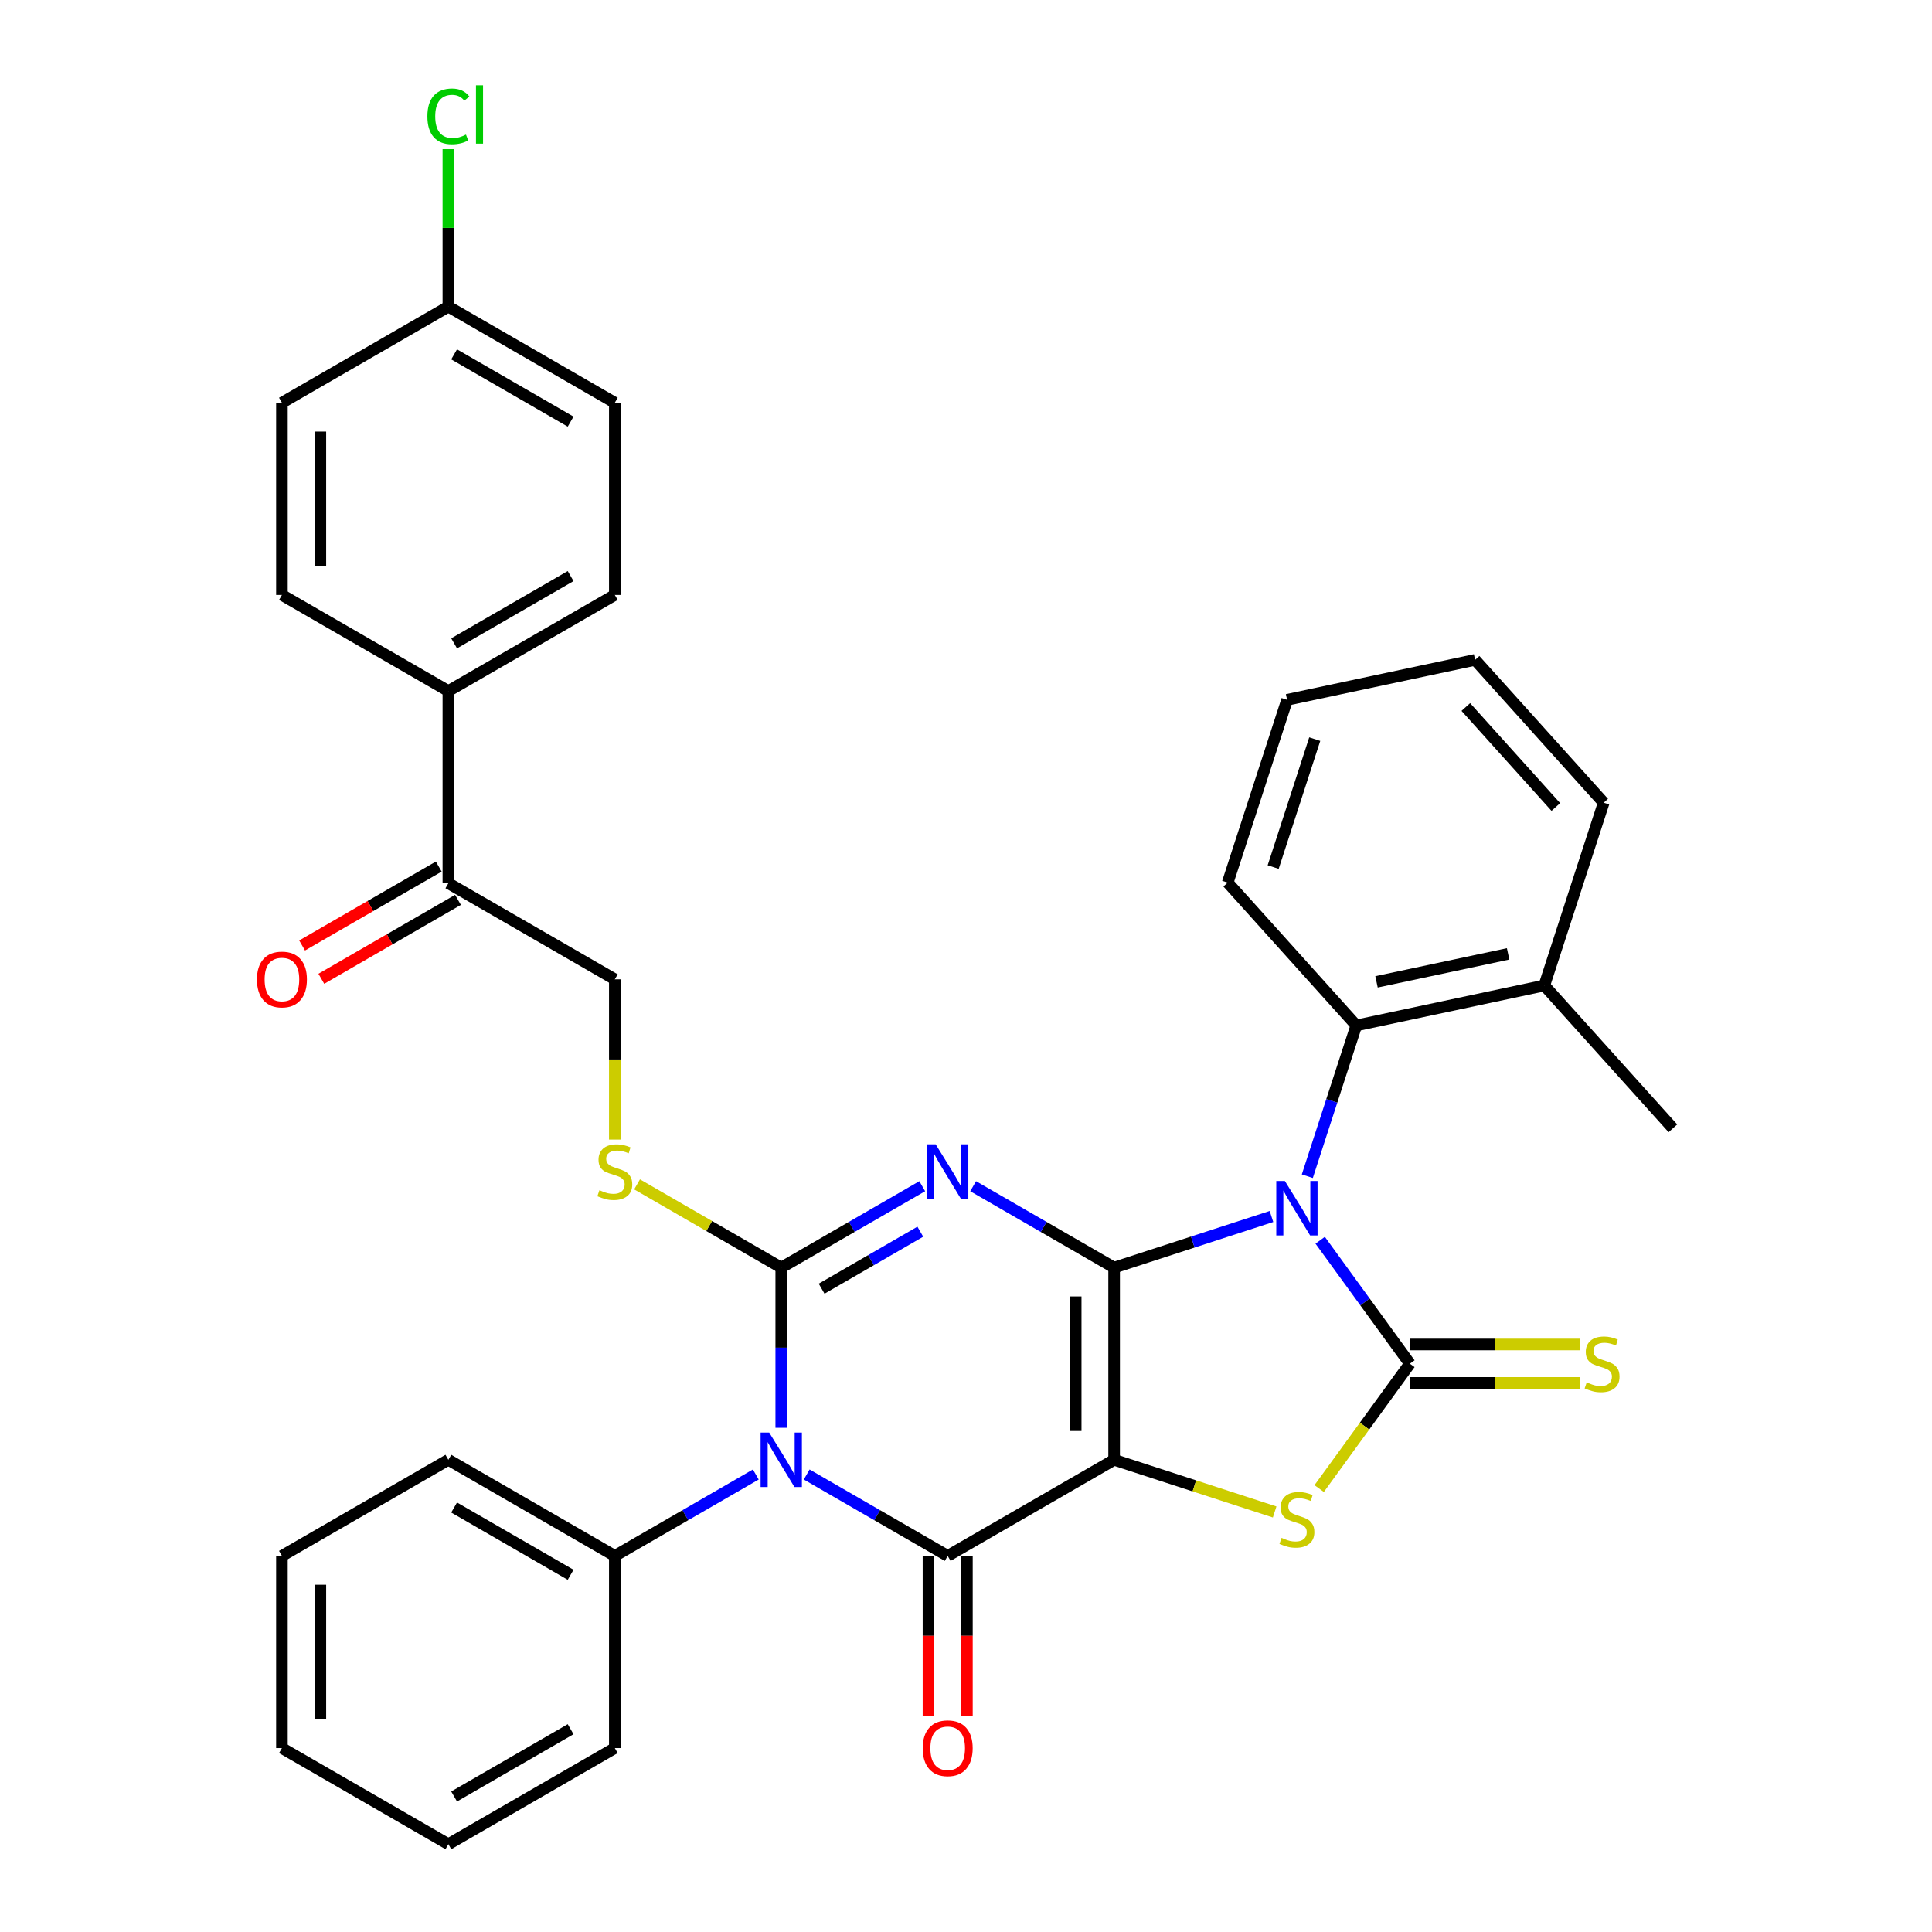 <?xml version='1.0' encoding='iso-8859-1'?>
<svg version='1.1' baseProfile='full'
              xmlns='http://www.w3.org/2000/svg'
                      xmlns:rdkit='http://www.rdkit.org/xml'
                      xmlns:xlink='http://www.w3.org/1999/xlink'
                  xml:space='preserve'
width='1000px' height='1000px' viewBox='0 0 1000 1000'>
<!-- END OF HEADER -->
<rect style='opacity:1.0;fill:#FFFFFF;stroke:none' width='1000' height='1000' x='0' y='0'> </rect>
<path class='bond-0' d='M 576.675,656.114 L 576.675,755.591' style='fill:none;fill-rule:evenodd;stroke:#000000;stroke-width:6px;stroke-linecap:butt;stroke-linejoin:miter;stroke-opacity:1' />
<path class='bond-0' d='M 556.779,671.036 L 556.779,740.67' style='fill:none;fill-rule:evenodd;stroke:#000000;stroke-width:6px;stroke-linecap:butt;stroke-linejoin:miter;stroke-opacity:1' />
<path class='bond-1' d='M 576.675,656.114 L 617.393,642.884' style='fill:none;fill-rule:evenodd;stroke:#000000;stroke-width:6px;stroke-linecap:butt;stroke-linejoin:miter;stroke-opacity:1' />
<path class='bond-1' d='M 617.393,642.884 L 658.112,629.653' style='fill:none;fill-rule:evenodd;stroke:#0000FF;stroke-width:6px;stroke-linecap:butt;stroke-linejoin:miter;stroke-opacity:1' />
<path class='bond-2' d='M 576.675,656.114 L 540.185,635.047' style='fill:none;fill-rule:evenodd;stroke:#000000;stroke-width:6px;stroke-linecap:butt;stroke-linejoin:miter;stroke-opacity:1' />
<path class='bond-2' d='M 540.185,635.047 L 503.696,613.98' style='fill:none;fill-rule:evenodd;stroke:#0000FF;stroke-width:6px;stroke-linecap:butt;stroke-linejoin:miter;stroke-opacity:1' />
<path class='bond-5' d='M 576.675,755.591 L 490.525,805.33' style='fill:none;fill-rule:evenodd;stroke:#000000;stroke-width:6px;stroke-linecap:butt;stroke-linejoin:miter;stroke-opacity:1' />
<path class='bond-7' d='M 576.675,755.591 L 618.219,769.09' style='fill:none;fill-rule:evenodd;stroke:#000000;stroke-width:6px;stroke-linecap:butt;stroke-linejoin:miter;stroke-opacity:1' />
<path class='bond-7' d='M 618.219,769.09 L 659.763,782.588' style='fill:none;fill-rule:evenodd;stroke:#CCCC00;stroke-width:6px;stroke-linecap:butt;stroke-linejoin:miter;stroke-opacity:1' />
<path class='bond-6' d='M 683.324,641.947 L 706.539,673.9' style='fill:none;fill-rule:evenodd;stroke:#0000FF;stroke-width:6px;stroke-linecap:butt;stroke-linejoin:miter;stroke-opacity:1' />
<path class='bond-6' d='M 706.539,673.9 L 729.754,705.853' style='fill:none;fill-rule:evenodd;stroke:#000000;stroke-width:6px;stroke-linecap:butt;stroke-linejoin:miter;stroke-opacity:1' />
<path class='bond-8' d='M 676.668,608.801 L 689.345,569.783' style='fill:none;fill-rule:evenodd;stroke:#0000FF;stroke-width:6px;stroke-linecap:butt;stroke-linejoin:miter;stroke-opacity:1' />
<path class='bond-8' d='M 689.345,569.783 L 702.023,530.766' style='fill:none;fill-rule:evenodd;stroke:#000000;stroke-width:6px;stroke-linecap:butt;stroke-linejoin:miter;stroke-opacity:1' />
<path class='bond-3' d='M 477.354,613.98 L 440.865,635.047' style='fill:none;fill-rule:evenodd;stroke:#0000FF;stroke-width:6px;stroke-linecap:butt;stroke-linejoin:miter;stroke-opacity:1' />
<path class='bond-3' d='M 440.865,635.047 L 404.375,656.114' style='fill:none;fill-rule:evenodd;stroke:#000000;stroke-width:6px;stroke-linecap:butt;stroke-linejoin:miter;stroke-opacity:1' />
<path class='bond-3' d='M 476.355,637.53 L 450.812,652.277' style='fill:none;fill-rule:evenodd;stroke:#0000FF;stroke-width:6px;stroke-linecap:butt;stroke-linejoin:miter;stroke-opacity:1' />
<path class='bond-3' d='M 450.812,652.277 L 425.27,667.024' style='fill:none;fill-rule:evenodd;stroke:#000000;stroke-width:6px;stroke-linecap:butt;stroke-linejoin:miter;stroke-opacity:1' />
<path class='bond-4' d='M 404.375,656.114 L 404.375,697.566' style='fill:none;fill-rule:evenodd;stroke:#000000;stroke-width:6px;stroke-linecap:butt;stroke-linejoin:miter;stroke-opacity:1' />
<path class='bond-4' d='M 404.375,697.566 L 404.375,739.018' style='fill:none;fill-rule:evenodd;stroke:#0000FF;stroke-width:6px;stroke-linecap:butt;stroke-linejoin:miter;stroke-opacity:1' />
<path class='bond-9' d='M 404.375,656.114 L 367.06,634.57' style='fill:none;fill-rule:evenodd;stroke:#000000;stroke-width:6px;stroke-linecap:butt;stroke-linejoin:miter;stroke-opacity:1' />
<path class='bond-9' d='M 367.06,634.57 L 329.745,613.026' style='fill:none;fill-rule:evenodd;stroke:#CCCC00;stroke-width:6px;stroke-linecap:butt;stroke-linejoin:miter;stroke-opacity:1' />
<path class='bond-11' d='M 391.204,763.195 L 354.715,784.263' style='fill:none;fill-rule:evenodd;stroke:#0000FF;stroke-width:6px;stroke-linecap:butt;stroke-linejoin:miter;stroke-opacity:1' />
<path class='bond-11' d='M 354.715,784.263 L 318.225,805.33' style='fill:none;fill-rule:evenodd;stroke:#000000;stroke-width:6px;stroke-linecap:butt;stroke-linejoin:miter;stroke-opacity:1' />
<path class='bond-35' d='M 417.546,763.195 L 454.035,784.263' style='fill:none;fill-rule:evenodd;stroke:#0000FF;stroke-width:6px;stroke-linecap:butt;stroke-linejoin:miter;stroke-opacity:1' />
<path class='bond-35' d='M 454.035,784.263 L 490.525,805.33' style='fill:none;fill-rule:evenodd;stroke:#000000;stroke-width:6px;stroke-linecap:butt;stroke-linejoin:miter;stroke-opacity:1' />
<path class='bond-12' d='M 480.577,805.33 L 480.577,846.702' style='fill:none;fill-rule:evenodd;stroke:#000000;stroke-width:6px;stroke-linecap:butt;stroke-linejoin:miter;stroke-opacity:1' />
<path class='bond-12' d='M 480.577,846.702 L 480.577,888.075' style='fill:none;fill-rule:evenodd;stroke:#FF0000;stroke-width:6px;stroke-linecap:butt;stroke-linejoin:miter;stroke-opacity:1' />
<path class='bond-12' d='M 500.473,805.33 L 500.473,846.702' style='fill:none;fill-rule:evenodd;stroke:#000000;stroke-width:6px;stroke-linecap:butt;stroke-linejoin:miter;stroke-opacity:1' />
<path class='bond-12' d='M 500.473,846.702 L 500.473,888.075' style='fill:none;fill-rule:evenodd;stroke:#FF0000;stroke-width:6px;stroke-linecap:butt;stroke-linejoin:miter;stroke-opacity:1' />
<path class='bond-10' d='M 729.754,715.8 L 773.733,715.8' style='fill:none;fill-rule:evenodd;stroke:#000000;stroke-width:6px;stroke-linecap:butt;stroke-linejoin:miter;stroke-opacity:1' />
<path class='bond-10' d='M 773.733,715.8 L 817.712,715.8' style='fill:none;fill-rule:evenodd;stroke:#CCCC00;stroke-width:6px;stroke-linecap:butt;stroke-linejoin:miter;stroke-opacity:1' />
<path class='bond-10' d='M 729.754,695.905 L 773.733,695.905' style='fill:none;fill-rule:evenodd;stroke:#000000;stroke-width:6px;stroke-linecap:butt;stroke-linejoin:miter;stroke-opacity:1' />
<path class='bond-10' d='M 773.733,695.905 L 817.712,695.905' style='fill:none;fill-rule:evenodd;stroke:#CCCC00;stroke-width:6px;stroke-linecap:butt;stroke-linejoin:miter;stroke-opacity:1' />
<path class='bond-34' d='M 729.754,705.853 L 706.278,738.164' style='fill:none;fill-rule:evenodd;stroke:#000000;stroke-width:6px;stroke-linecap:butt;stroke-linejoin:miter;stroke-opacity:1' />
<path class='bond-34' d='M 706.278,738.164 L 682.802,770.476' style='fill:none;fill-rule:evenodd;stroke:#CCCC00;stroke-width:6px;stroke-linecap:butt;stroke-linejoin:miter;stroke-opacity:1' />
<path class='bond-16' d='M 702.023,530.766 L 799.326,510.083' style='fill:none;fill-rule:evenodd;stroke:#000000;stroke-width:6px;stroke-linecap:butt;stroke-linejoin:miter;stroke-opacity:1' />
<path class='bond-16' d='M 712.482,508.203 L 780.594,493.725' style='fill:none;fill-rule:evenodd;stroke:#000000;stroke-width:6px;stroke-linecap:butt;stroke-linejoin:miter;stroke-opacity:1' />
<path class='bond-24' d='M 702.023,530.766 L 635.46,456.84' style='fill:none;fill-rule:evenodd;stroke:#000000;stroke-width:6px;stroke-linecap:butt;stroke-linejoin:miter;stroke-opacity:1' />
<path class='bond-15' d='M 318.225,589.842 L 318.225,548.37' style='fill:none;fill-rule:evenodd;stroke:#CCCC00;stroke-width:6px;stroke-linecap:butt;stroke-linejoin:miter;stroke-opacity:1' />
<path class='bond-15' d='M 318.225,548.37 L 318.225,506.898' style='fill:none;fill-rule:evenodd;stroke:#000000;stroke-width:6px;stroke-linecap:butt;stroke-linejoin:miter;stroke-opacity:1' />
<path class='bond-25' d='M 318.225,805.33 L 232.076,755.591' style='fill:none;fill-rule:evenodd;stroke:#000000;stroke-width:6px;stroke-linecap:butt;stroke-linejoin:miter;stroke-opacity:1' />
<path class='bond-25' d='M 295.355,815.099 L 235.05,780.282' style='fill:none;fill-rule:evenodd;stroke:#000000;stroke-width:6px;stroke-linecap:butt;stroke-linejoin:miter;stroke-opacity:1' />
<path class='bond-26' d='M 318.225,805.33 L 318.225,904.807' style='fill:none;fill-rule:evenodd;stroke:#000000;stroke-width:6px;stroke-linecap:butt;stroke-linejoin:miter;stroke-opacity:1' />
<path class='bond-13' d='M 232.076,457.16 L 318.225,506.898' style='fill:none;fill-rule:evenodd;stroke:#000000;stroke-width:6px;stroke-linecap:butt;stroke-linejoin:miter;stroke-opacity:1' />
<path class='bond-14' d='M 232.076,457.16 L 232.076,357.683' style='fill:none;fill-rule:evenodd;stroke:#000000;stroke-width:6px;stroke-linecap:butt;stroke-linejoin:miter;stroke-opacity:1' />
<path class='bond-17' d='M 227.102,448.545 L 191.736,468.963' style='fill:none;fill-rule:evenodd;stroke:#000000;stroke-width:6px;stroke-linecap:butt;stroke-linejoin:miter;stroke-opacity:1' />
<path class='bond-17' d='M 191.736,468.963 L 156.371,489.381' style='fill:none;fill-rule:evenodd;stroke:#FF0000;stroke-width:6px;stroke-linecap:butt;stroke-linejoin:miter;stroke-opacity:1' />
<path class='bond-17' d='M 237.05,465.775 L 201.684,486.193' style='fill:none;fill-rule:evenodd;stroke:#000000;stroke-width:6px;stroke-linecap:butt;stroke-linejoin:miter;stroke-opacity:1' />
<path class='bond-17' d='M 201.684,486.193 L 166.319,506.611' style='fill:none;fill-rule:evenodd;stroke:#FF0000;stroke-width:6px;stroke-linecap:butt;stroke-linejoin:miter;stroke-opacity:1' />
<path class='bond-18' d='M 232.076,357.683 L 318.225,307.944' style='fill:none;fill-rule:evenodd;stroke:#000000;stroke-width:6px;stroke-linecap:butt;stroke-linejoin:miter;stroke-opacity:1' />
<path class='bond-18' d='M 235.05,332.992 L 295.355,298.175' style='fill:none;fill-rule:evenodd;stroke:#000000;stroke-width:6px;stroke-linecap:butt;stroke-linejoin:miter;stroke-opacity:1' />
<path class='bond-19' d='M 232.076,357.683 L 145.926,307.944' style='fill:none;fill-rule:evenodd;stroke:#000000;stroke-width:6px;stroke-linecap:butt;stroke-linejoin:miter;stroke-opacity:1' />
<path class='bond-27' d='M 799.326,510.083 L 865.89,584.009' style='fill:none;fill-rule:evenodd;stroke:#000000;stroke-width:6px;stroke-linecap:butt;stroke-linejoin:miter;stroke-opacity:1' />
<path class='bond-28' d='M 799.326,510.083 L 830.066,415.475' style='fill:none;fill-rule:evenodd;stroke:#000000;stroke-width:6px;stroke-linecap:butt;stroke-linejoin:miter;stroke-opacity:1' />
<path class='bond-22' d='M 318.225,307.944 L 318.225,208.467' style='fill:none;fill-rule:evenodd;stroke:#000000;stroke-width:6px;stroke-linecap:butt;stroke-linejoin:miter;stroke-opacity:1' />
<path class='bond-21' d='M 145.926,307.944 L 145.926,208.467' style='fill:none;fill-rule:evenodd;stroke:#000000;stroke-width:6px;stroke-linecap:butt;stroke-linejoin:miter;stroke-opacity:1' />
<path class='bond-21' d='M 165.821,293.023 L 165.821,223.389' style='fill:none;fill-rule:evenodd;stroke:#000000;stroke-width:6px;stroke-linecap:butt;stroke-linejoin:miter;stroke-opacity:1' />
<path class='bond-20' d='M 232.076,158.729 L 145.926,208.467' style='fill:none;fill-rule:evenodd;stroke:#000000;stroke-width:6px;stroke-linecap:butt;stroke-linejoin:miter;stroke-opacity:1' />
<path class='bond-23' d='M 232.076,158.729 L 232.076,117.963' style='fill:none;fill-rule:evenodd;stroke:#000000;stroke-width:6px;stroke-linecap:butt;stroke-linejoin:miter;stroke-opacity:1' />
<path class='bond-23' d='M 232.076,117.963 L 232.076,77.197' style='fill:none;fill-rule:evenodd;stroke:#00CC00;stroke-width:6px;stroke-linecap:butt;stroke-linejoin:miter;stroke-opacity:1' />
<path class='bond-38' d='M 232.076,158.729 L 318.225,208.467' style='fill:none;fill-rule:evenodd;stroke:#000000;stroke-width:6px;stroke-linecap:butt;stroke-linejoin:miter;stroke-opacity:1' />
<path class='bond-38' d='M 235.05,183.419 L 295.355,218.236' style='fill:none;fill-rule:evenodd;stroke:#000000;stroke-width:6px;stroke-linecap:butt;stroke-linejoin:miter;stroke-opacity:1' />
<path class='bond-29' d='M 635.46,456.84 L 666.2,362.231' style='fill:none;fill-rule:evenodd;stroke:#000000;stroke-width:6px;stroke-linecap:butt;stroke-linejoin:miter;stroke-opacity:1' />
<path class='bond-29' d='M 658.993,448.796 L 680.511,382.571' style='fill:none;fill-rule:evenodd;stroke:#000000;stroke-width:6px;stroke-linecap:butt;stroke-linejoin:miter;stroke-opacity:1' />
<path class='bond-30' d='M 232.076,755.591 L 145.926,805.33' style='fill:none;fill-rule:evenodd;stroke:#000000;stroke-width:6px;stroke-linecap:butt;stroke-linejoin:miter;stroke-opacity:1' />
<path class='bond-32' d='M 318.225,904.807 L 232.076,954.545' style='fill:none;fill-rule:evenodd;stroke:#000000;stroke-width:6px;stroke-linecap:butt;stroke-linejoin:miter;stroke-opacity:1' />
<path class='bond-32' d='M 295.355,895.038 L 235.05,929.855' style='fill:none;fill-rule:evenodd;stroke:#000000;stroke-width:6px;stroke-linecap:butt;stroke-linejoin:miter;stroke-opacity:1' />
<path class='bond-36' d='M 830.066,415.475 L 763.503,341.549' style='fill:none;fill-rule:evenodd;stroke:#000000;stroke-width:6px;stroke-linecap:butt;stroke-linejoin:miter;stroke-opacity:1' />
<path class='bond-36' d='M 805.297,417.699 L 758.703,365.95' style='fill:none;fill-rule:evenodd;stroke:#000000;stroke-width:6px;stroke-linecap:butt;stroke-linejoin:miter;stroke-opacity:1' />
<path class='bond-31' d='M 666.2,362.231 L 763.503,341.549' style='fill:none;fill-rule:evenodd;stroke:#000000;stroke-width:6px;stroke-linecap:butt;stroke-linejoin:miter;stroke-opacity:1' />
<path class='bond-37' d='M 145.926,805.33 L 145.926,904.807' style='fill:none;fill-rule:evenodd;stroke:#000000;stroke-width:6px;stroke-linecap:butt;stroke-linejoin:miter;stroke-opacity:1' />
<path class='bond-37' d='M 165.821,820.251 L 165.821,889.885' style='fill:none;fill-rule:evenodd;stroke:#000000;stroke-width:6px;stroke-linecap:butt;stroke-linejoin:miter;stroke-opacity:1' />
<path class='bond-33' d='M 232.076,954.545 L 145.926,904.807' style='fill:none;fill-rule:evenodd;stroke:#000000;stroke-width:6px;stroke-linecap:butt;stroke-linejoin:miter;stroke-opacity:1' />
<path  class='atom-2' d='M 665.056 611.288
L 674.287 626.21
Q 675.202 627.682, 676.675 630.348
Q 678.147 633.014, 678.226 633.173
L 678.226 611.288
L 681.967 611.288
L 681.967 639.46
L 678.107 639.46
L 668.199 623.146
Q 667.045 621.236, 665.812 619.047
Q 664.618 616.859, 664.26 616.182
L 664.26 639.46
L 660.599 639.46
L 660.599 611.288
L 665.056 611.288
' fill='#0000FF'/>
<path  class='atom-3' d='M 484.298 592.29
L 493.529 607.211
Q 494.444 608.683, 495.916 611.349
Q 497.389 614.015, 497.468 614.175
L 497.468 592.29
L 501.209 592.29
L 501.209 620.462
L 497.349 620.462
L 487.441 604.147
Q 486.287 602.237, 485.054 600.049
Q 483.86 597.86, 483.502 597.184
L 483.502 620.462
L 479.841 620.462
L 479.841 592.29
L 484.298 592.29
' fill='#0000FF'/>
<path  class='atom-5' d='M 398.148 741.505
L 407.379 756.427
Q 408.295 757.899, 409.767 760.565
Q 411.239 763.231, 411.319 763.39
L 411.319 741.505
L 415.059 741.505
L 415.059 769.677
L 411.199 769.677
L 401.291 753.363
Q 400.137 751.453, 398.904 749.264
Q 397.71 747.076, 397.352 746.4
L 397.352 769.677
L 393.691 769.677
L 393.691 741.505
L 398.148 741.505
' fill='#0000FF'/>
<path  class='atom-8' d='M 663.325 796.001
Q 663.643 796.12, 664.956 796.677
Q 666.269 797.234, 667.702 797.592
Q 669.174 797.91, 670.606 797.91
Q 673.272 797.91, 674.824 796.637
Q 676.376 795.324, 676.376 793.056
Q 676.376 791.504, 675.58 790.549
Q 674.824 789.594, 673.631 789.077
Q 672.437 788.56, 670.447 787.963
Q 667.94 787.207, 666.428 786.491
Q 664.956 785.774, 663.882 784.262
Q 662.847 782.75, 662.847 780.204
Q 662.847 776.662, 665.235 774.474
Q 667.662 772.285, 672.437 772.285
Q 675.7 772.285, 679.4 773.837
L 678.485 776.901
Q 675.103 775.508, 672.556 775.508
Q 669.811 775.508, 668.299 776.662
Q 666.787 777.776, 666.826 779.726
Q 666.826 781.238, 667.582 782.153
Q 668.378 783.068, 669.492 783.586
Q 670.646 784.103, 672.556 784.7
Q 675.103 785.496, 676.615 786.292
Q 678.127 787.087, 679.201 788.719
Q 680.315 790.31, 680.315 793.056
Q 680.315 796.955, 677.689 799.064
Q 675.103 801.134, 670.766 801.134
Q 668.259 801.134, 666.349 800.576
Q 664.479 800.059, 662.25 799.144
L 663.325 796.001
' fill='#CCCC00'/>
<path  class='atom-10' d='M 310.267 616.045
Q 310.586 616.164, 311.899 616.721
Q 313.212 617.278, 314.644 617.636
Q 316.116 617.955, 317.549 617.955
Q 320.215 617.955, 321.767 616.681
Q 323.319 615.368, 323.319 613.1
Q 323.319 611.548, 322.523 610.593
Q 321.767 609.638, 320.573 609.121
Q 319.379 608.604, 317.39 608.007
Q 314.883 607.251, 313.371 606.535
Q 311.899 605.818, 310.824 604.306
Q 309.79 602.794, 309.79 600.248
Q 309.79 596.706, 312.177 594.518
Q 314.604 592.329, 319.379 592.329
Q 322.642 592.329, 326.343 593.881
L 325.428 596.945
Q 322.045 595.552, 319.499 595.552
Q 316.753 595.552, 315.241 596.706
Q 313.729 597.821, 313.769 599.77
Q 313.769 601.282, 314.525 602.198
Q 315.321 603.113, 316.435 603.63
Q 317.589 604.147, 319.499 604.744
Q 322.045 605.54, 323.557 606.336
Q 325.069 607.132, 326.144 608.763
Q 327.258 610.355, 327.258 613.1
Q 327.258 617, 324.632 619.109
Q 322.045 621.178, 317.708 621.178
Q 315.201 621.178, 313.291 620.621
Q 311.421 620.103, 309.193 619.188
L 310.267 616.045
' fill='#CCCC00'/>
<path  class='atom-11' d='M 821.273 715.522
Q 821.591 715.641, 822.904 716.198
Q 824.218 716.755, 825.65 717.113
Q 827.122 717.432, 828.555 717.432
Q 831.221 717.432, 832.773 716.158
Q 834.324 714.845, 834.324 712.577
Q 834.324 711.025, 833.529 710.07
Q 832.773 709.116, 831.579 708.598
Q 830.385 708.081, 828.396 707.484
Q 825.889 706.728, 824.377 706.012
Q 822.904 705.296, 821.83 703.784
Q 820.796 702.271, 820.796 699.725
Q 820.796 696.183, 823.183 693.995
Q 825.61 691.806, 830.385 691.806
Q 833.648 691.806, 837.349 693.358
L 836.433 696.422
Q 833.051 695.03, 830.505 695.03
Q 827.759 695.03, 826.247 696.183
Q 824.735 697.298, 824.775 699.247
Q 824.775 700.759, 825.531 701.675
Q 826.326 702.59, 827.441 703.107
Q 828.595 703.624, 830.505 704.221
Q 833.051 705.017, 834.563 705.813
Q 836.075 706.609, 837.15 708.24
Q 838.264 709.832, 838.264 712.577
Q 838.264 716.477, 835.638 718.586
Q 833.051 720.655, 828.714 720.655
Q 826.207 720.655, 824.297 720.098
Q 822.427 719.581, 820.199 718.665
L 821.273 715.522
' fill='#CCCC00'/>
<path  class='atom-13' d='M 477.593 904.886
Q 477.593 898.122, 480.935 894.342
Q 484.278 890.562, 490.525 890.562
Q 496.772 890.562, 500.114 894.342
Q 503.457 898.122, 503.457 904.886
Q 503.457 911.731, 500.075 915.63
Q 496.692 919.49, 490.525 919.49
Q 484.317 919.49, 480.935 915.63
Q 477.593 911.77, 477.593 904.886
M 490.525 916.306
Q 494.822 916.306, 497.13 913.442
Q 499.478 910.537, 499.478 904.886
Q 499.478 899.356, 497.13 896.57
Q 494.822 893.745, 490.525 893.745
Q 486.227 893.745, 483.88 896.53
Q 481.572 899.316, 481.572 904.886
Q 481.572 910.577, 483.88 913.442
Q 486.227 916.306, 490.525 916.306
' fill='#FF0000'/>
<path  class='atom-18' d='M 132.994 506.978
Q 132.994 500.214, 136.336 496.433
Q 139.679 492.653, 145.926 492.653
Q 152.173 492.653, 155.516 496.433
Q 158.858 500.214, 158.858 506.978
Q 158.858 513.822, 155.476 517.722
Q 152.094 521.581, 145.926 521.581
Q 139.719 521.581, 136.336 517.722
Q 132.994 513.862, 132.994 506.978
M 145.926 518.398
Q 150.223 518.398, 152.531 515.533
Q 154.879 512.628, 154.879 506.978
Q 154.879 501.447, 152.531 498.662
Q 150.223 495.837, 145.926 495.837
Q 141.629 495.837, 139.281 498.622
Q 136.973 501.407, 136.973 506.978
Q 136.973 512.668, 139.281 515.533
Q 141.629 518.398, 145.926 518.398
' fill='#FF0000'/>
<path  class='atom-24' d='M 221.213 60.226
Q 221.213 53.223, 224.476 49.562
Q 227.778 45.862, 234.025 45.862
Q 239.835 45.862, 242.939 49.96
L 240.312 52.109
Q 238.044 49.125, 234.025 49.125
Q 229.768 49.125, 227.5 51.99
Q 225.271 54.815, 225.271 60.226
Q 225.271 65.797, 227.579 68.662
Q 229.927 71.527, 234.463 71.527
Q 237.567 71.527, 241.188 69.657
L 242.302 72.641
Q 240.83 73.596, 238.601 74.153
Q 236.373 74.71, 233.906 74.71
Q 227.778 74.71, 224.476 70.97
Q 221.213 67.23, 221.213 60.226
' fill='#00CC00'/>
<path  class='atom-24' d='M 246.361 44.151
L 250.021 44.151
L 250.021 74.352
L 246.361 74.352
L 246.361 44.151
' fill='#00CC00'/>
</svg>
